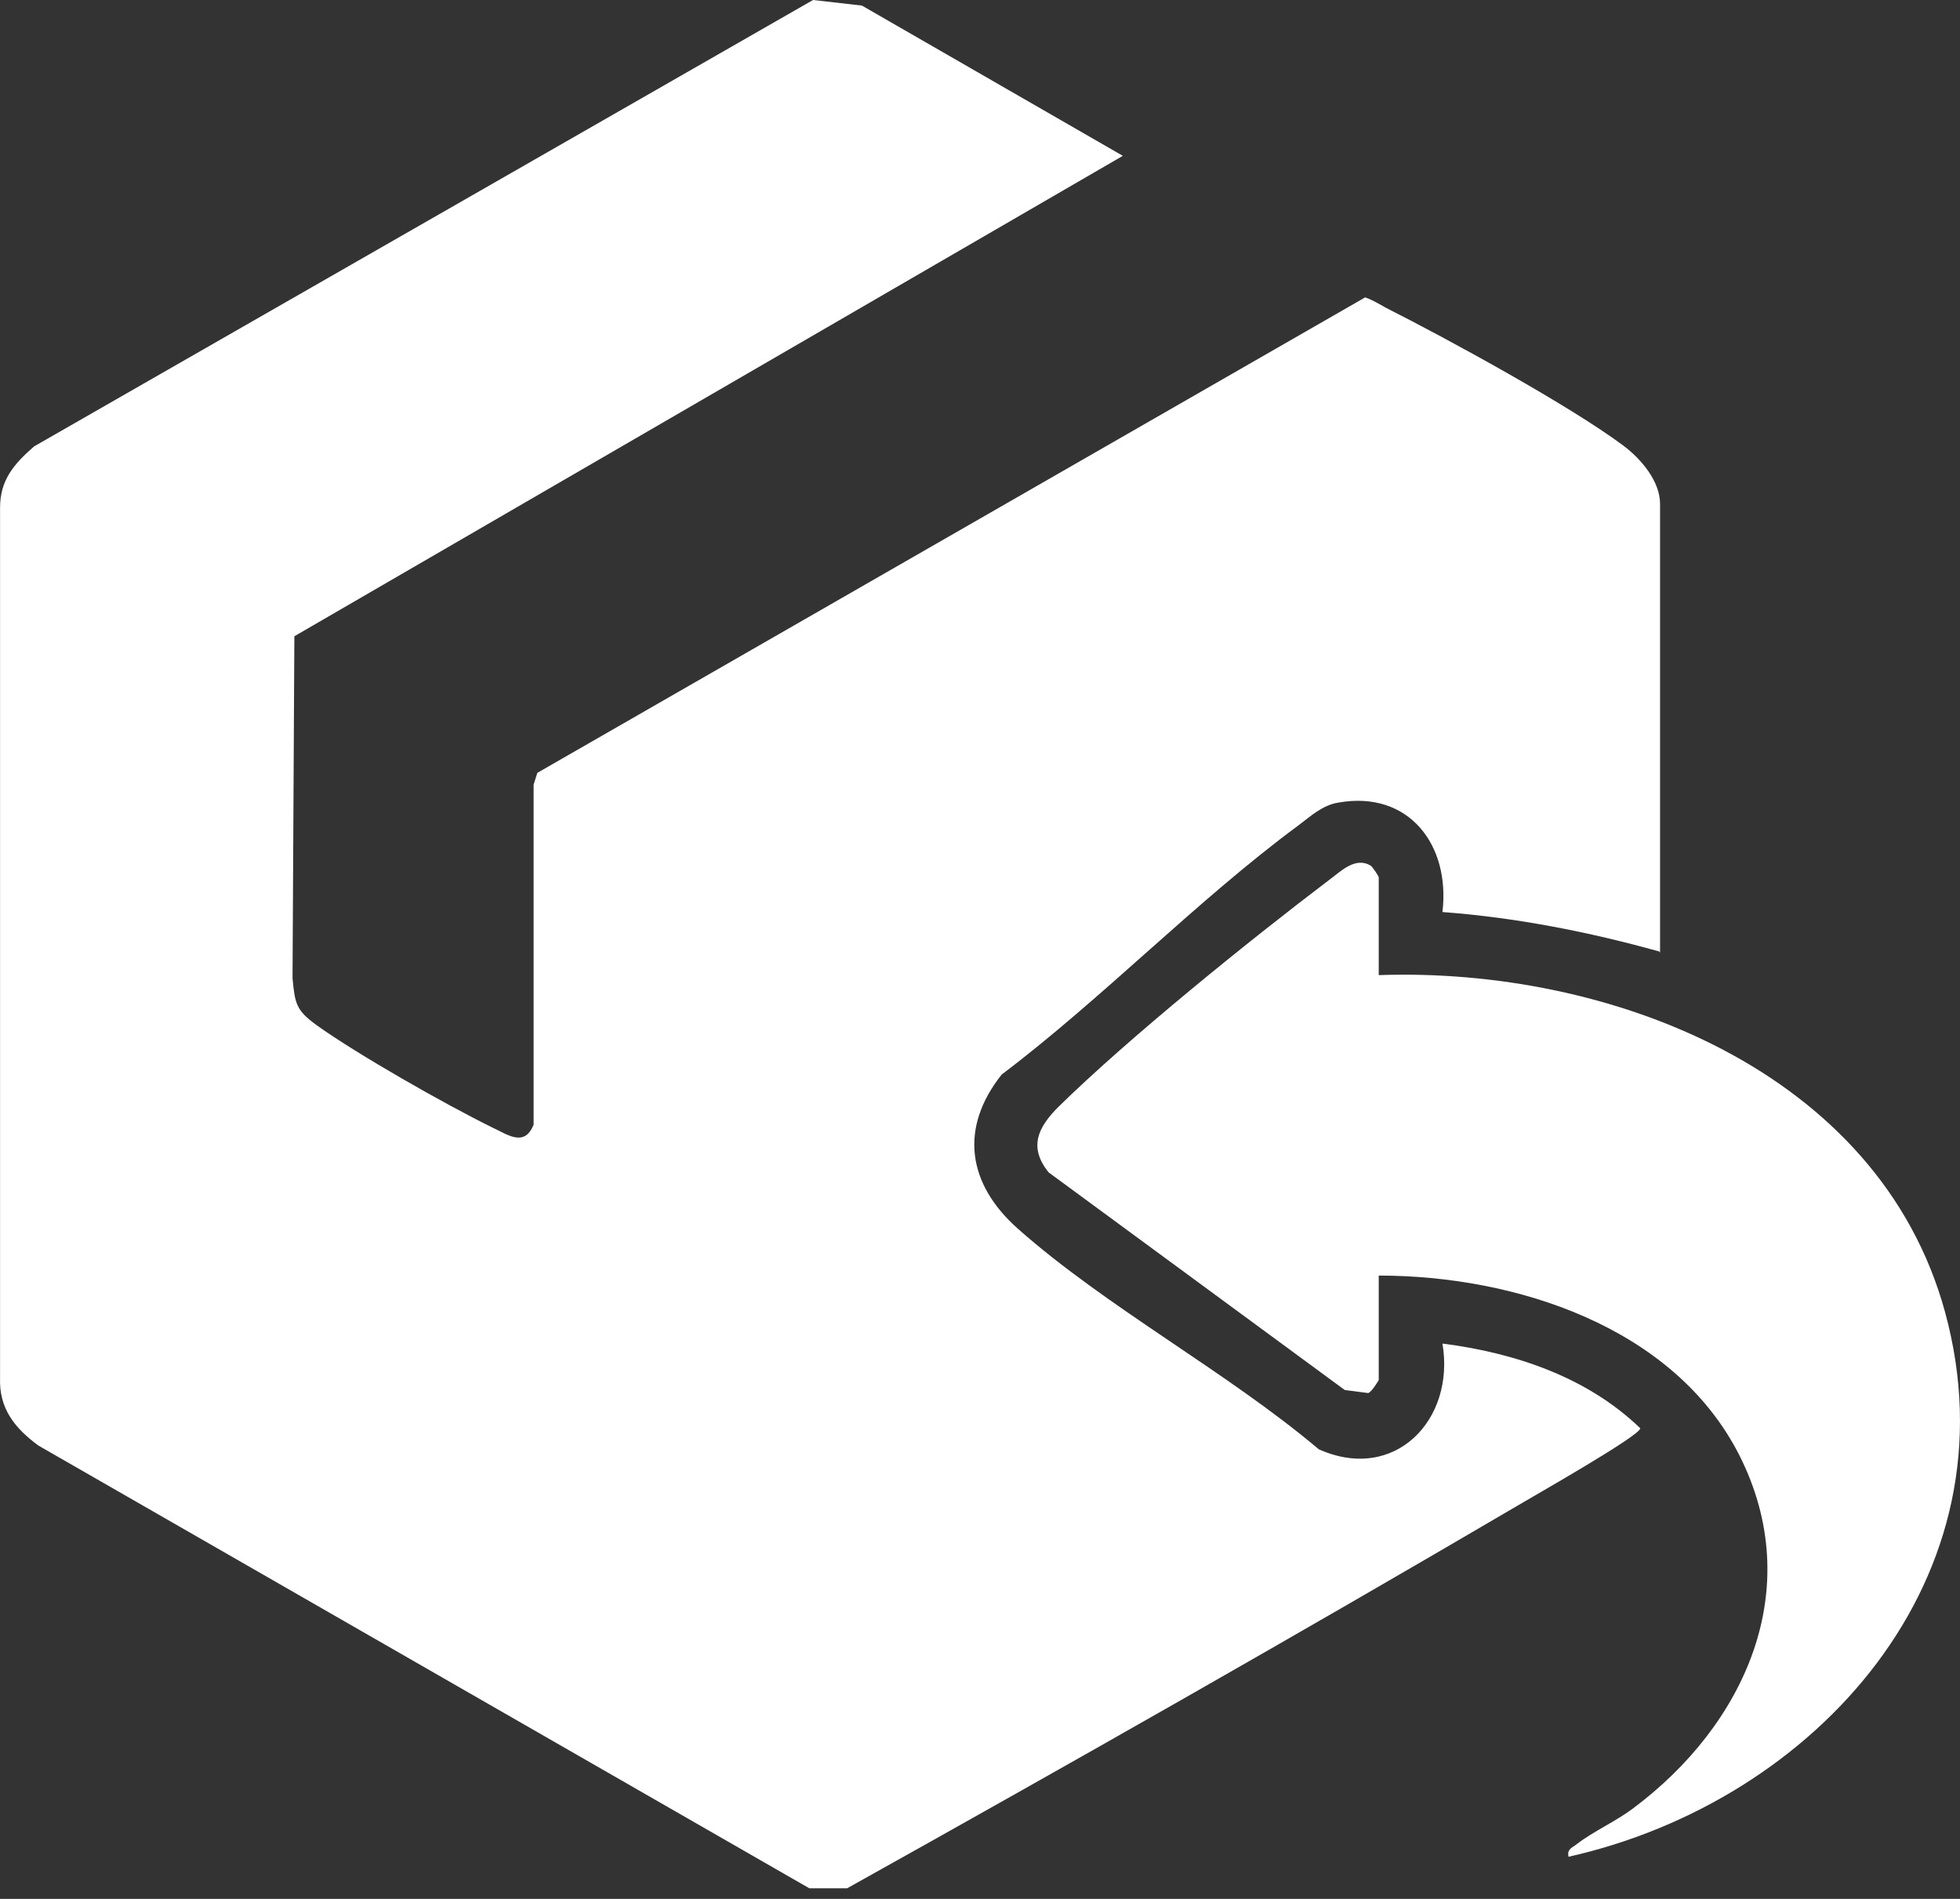 <svg width="32" height="31" viewBox="0 0 32 31" fill="none" xmlns="http://www.w3.org/2000/svg">
  <rect x="0" y="0" width="32" height="31" fill="#333333" stroke="none"/>
  <path d="M27.093 15.534C25.932 15.211 24.751 14.979 23.55 14.889C23.681 13.798 23.005 12.9 21.854 13.102C21.592 13.142 21.4 13.324 21.198 13.475C19.543 14.697 18.009 16.291 16.353 17.543C15.657 18.421 15.798 19.33 16.616 20.057C18.059 21.338 20.038 22.398 21.531 23.66C22.773 24.215 23.762 23.176 23.55 21.934C24.731 22.085 25.912 22.479 26.78 23.317C26.78 23.438 25.014 24.437 24.761 24.589C21.148 26.708 17.484 28.788 13.83 30.827H13.214L0.627 23.599C0.243 23.317 -0.019 22.994 0.001 22.489V8.287C0.001 7.833 0.233 7.57 0.556 7.288L13.274 0L14.072 0.091L18.332 2.544L4.806 10.387L4.776 15.969C4.816 16.392 4.836 16.493 5.169 16.736C5.845 17.22 7.269 18.028 8.026 18.401C8.288 18.522 8.561 18.734 8.712 18.361V12.809L8.773 12.617L22.288 4.855C22.41 4.896 22.52 4.966 22.632 5.027C23.651 5.542 25.63 6.622 26.508 7.278C26.79 7.49 27.103 7.853 27.103 8.227V15.555L27.093 15.534Z" fill="white"/>
  <path d="M22.51 15.919C26.265 15.787 30.676 17.473 31.756 21.42C32.937 25.75 29.656 29.404 25.609 30.312C25.578 30.181 25.679 30.161 25.75 30.101C26.012 29.899 26.376 29.737 26.659 29.525C28.485 28.163 29.505 25.942 28.395 23.752C27.325 21.652 24.73 20.824 22.51 20.824V22.53C22.51 22.53 22.399 22.722 22.338 22.742L21.955 22.692L17.12 19.139C16.787 18.725 16.948 18.402 17.281 18.069C18.422 16.948 20.41 15.343 21.702 14.364C21.894 14.223 22.126 13.981 22.379 14.132C22.409 14.152 22.51 14.304 22.51 14.324V15.909V15.919Z" fill="white"/>
</svg>
